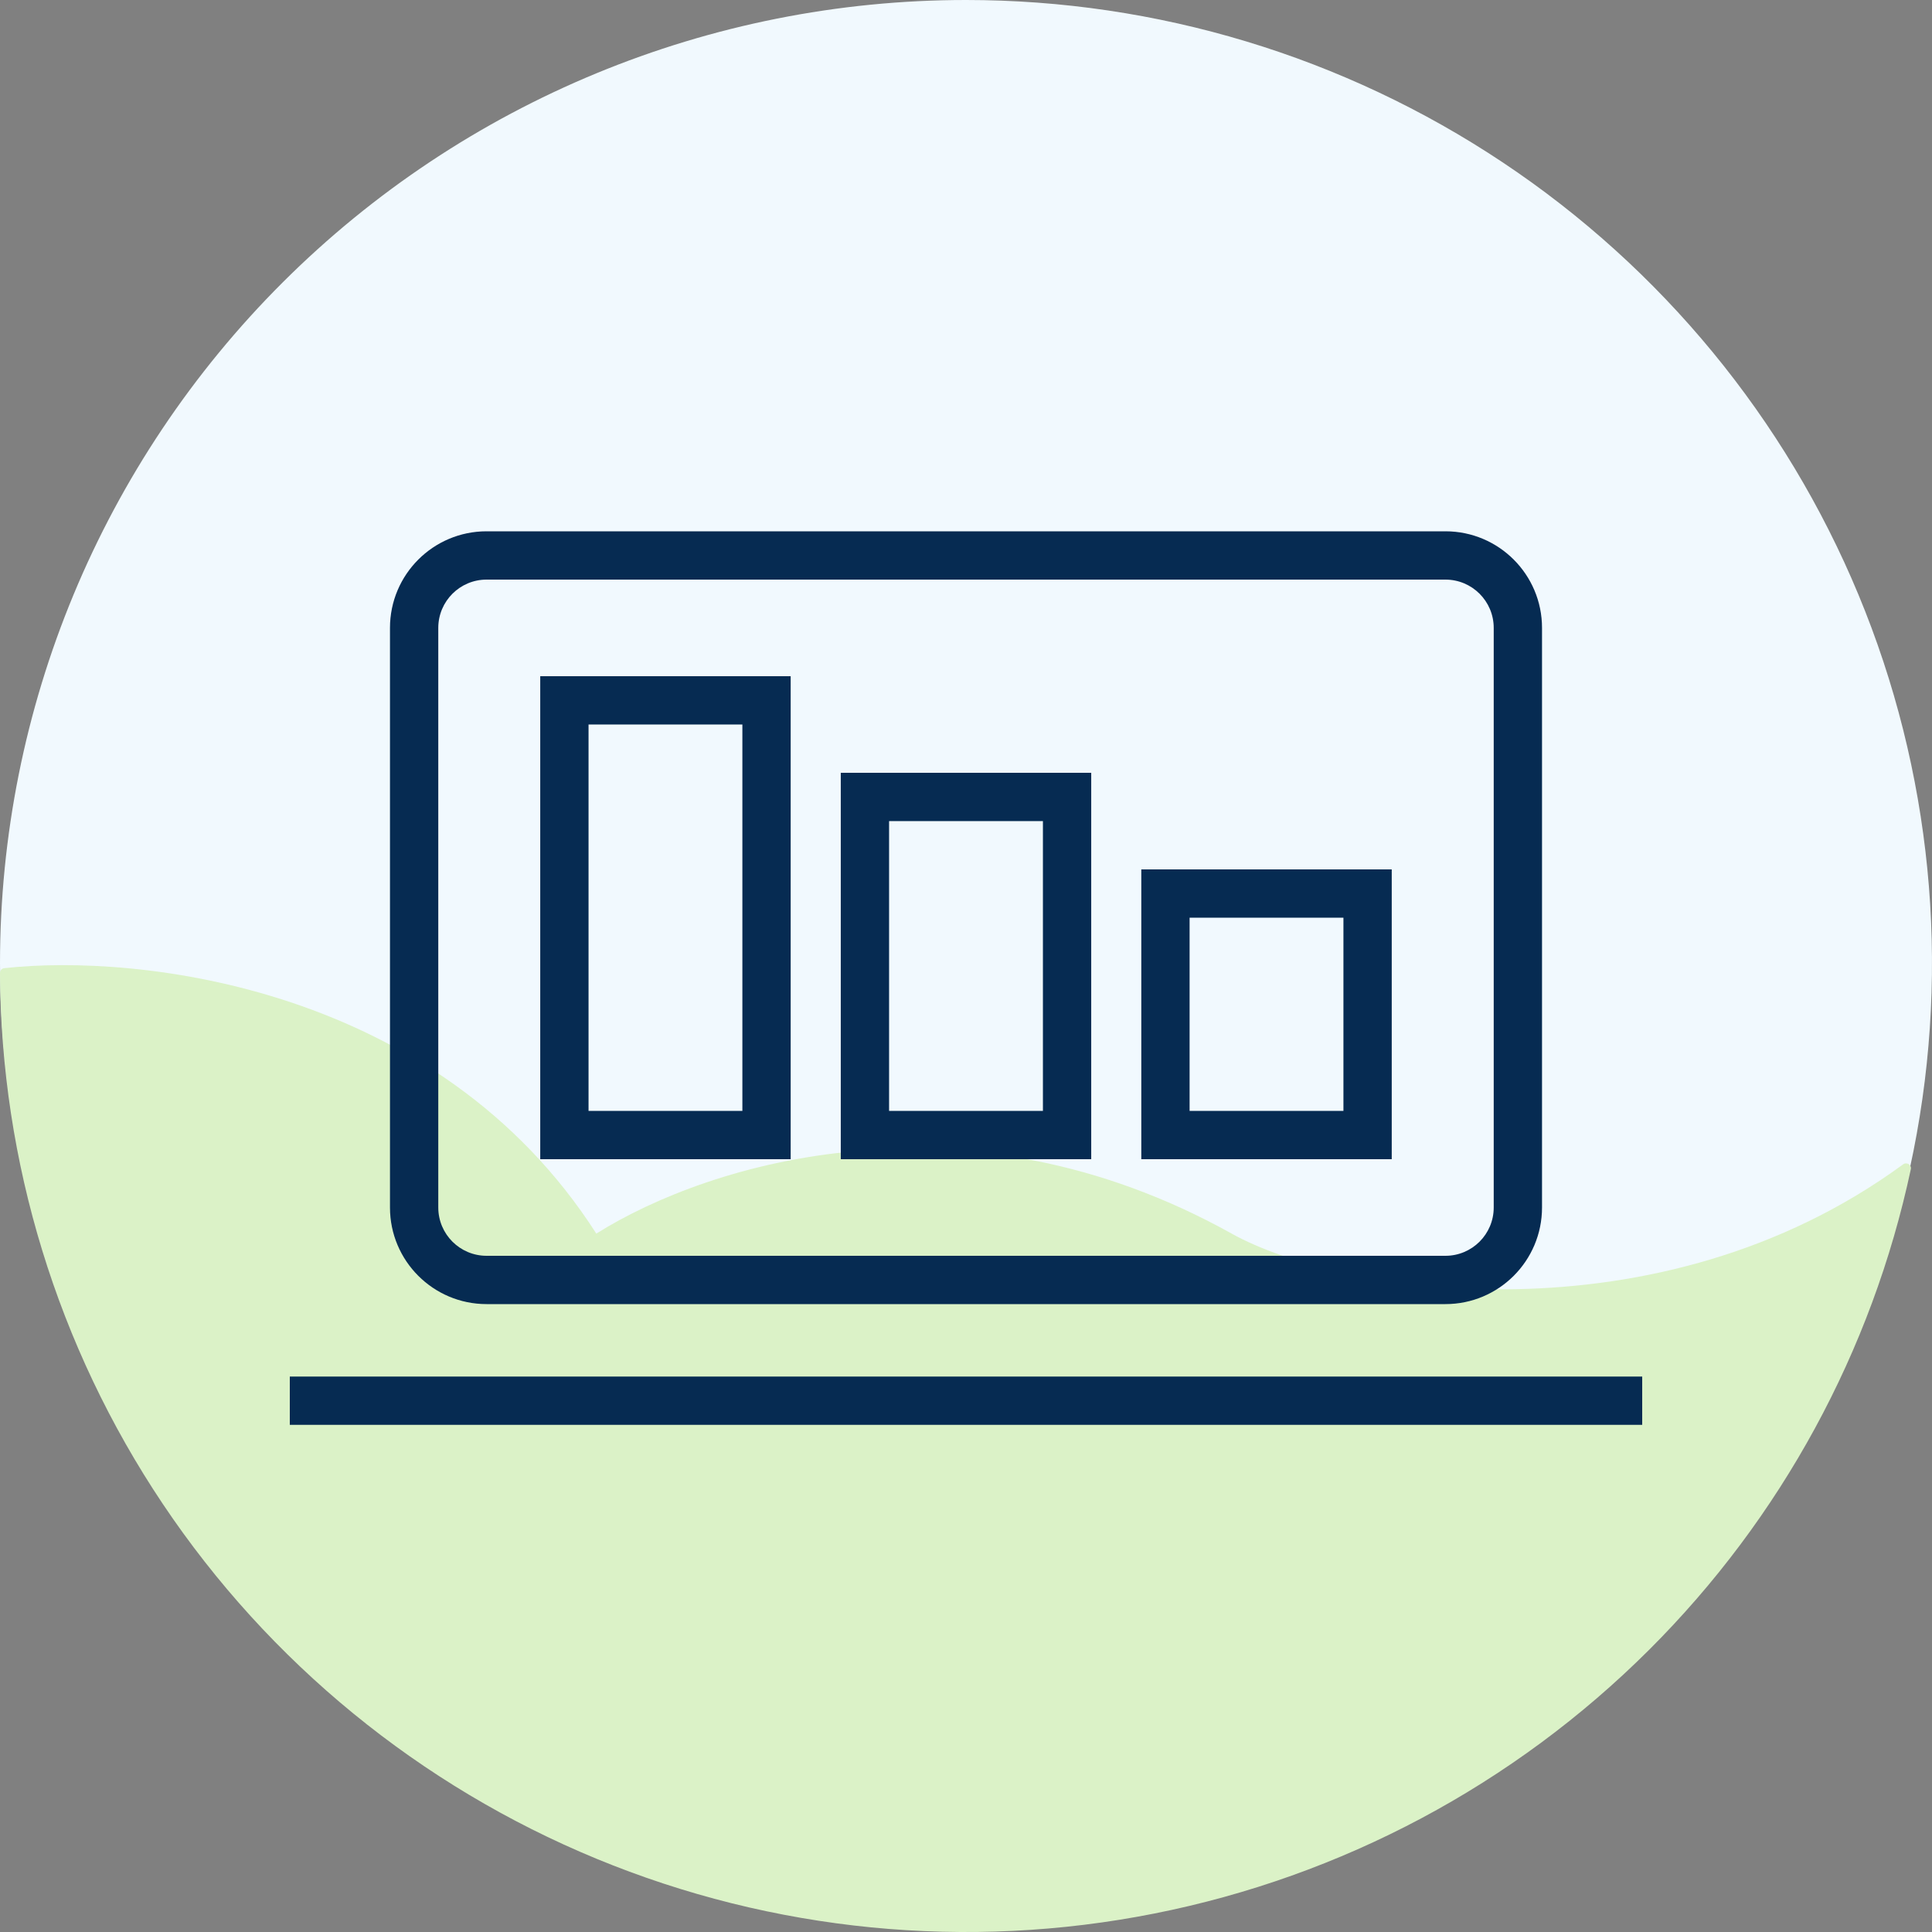 <svg width="75" height="75" viewBox="0 0 75 75" fill="none" xmlns="http://www.w3.org/2000/svg">
<rect x="0" y="0" width="75" height="75" fill="#808080" stroke="none"/>
<g clip-path="url(#clip0_1198_5946)">
<path d="M37.5 0C44.917 0 52.167 2.193 58.334 6.303C64.501 10.412 69.307 16.253 72.145 23.086C74.984 29.919 75.726 37.439 74.279 44.693C72.832 51.947 69.261 58.611 64.016 63.841C58.772 69.071 52.09 72.633 44.816 74.076C37.542 75.519 30.002 74.778 23.149 71.948C16.297 69.117 10.44 64.324 6.32 58.174C2.199 52.024 0 44.794 0 37.397C0 27.479 3.951 17.967 10.984 10.953C18.016 3.94 27.554 0 37.5 0Z" fill="#F1F9FE"/>
<path d="M64.016 64.048C69.143 58.935 72.671 52.452 74.178 45.387C74.215 45.218 74.018 45.097 73.879 45.2C64.355 52.178 52.046 50.247 47.812 47.888C37.5 42.141 27.62 45.083 23.149 47.888C16.983 38.265 5.363 37.006 0.161 37.585C0.066 37.596 -0 37.675 1.5721e-06 37.77C0.033 45.109 2.23 52.277 6.319 58.381C10.44 64.531 16.297 69.324 23.149 72.154C30.001 74.985 37.541 75.725 44.816 74.282C52.09 72.84 58.772 69.278 64.016 64.048Z" fill="#DBF2C7"/>
<path fill-rule="evenodd" clip-rule="evenodd" d="M56.111 22.5H18.889C17.854 22.5 17.014 23.339 17.014 24.375V46.875C17.014 47.911 17.854 48.75 18.889 48.75H56.111C57.147 48.75 57.986 47.911 57.986 46.875V24.375C57.986 23.339 57.147 22.5 56.111 22.5ZM18.889 20.625C16.818 20.625 15.139 22.304 15.139 24.375V46.875C15.139 48.946 16.818 50.625 18.889 50.625H56.111C58.182 50.625 59.861 48.946 59.861 46.875V24.375C59.861 22.304 58.182 20.625 56.111 20.625H18.889Z" fill="#062B52"/>
<path fill-rule="evenodd" clip-rule="evenodd" d="M63.75 55.312H11.25V53.438H63.75V55.312Z" fill="#062B52"/>
<path fill-rule="evenodd" clip-rule="evenodd" d="M28.819 28.125H22.847V43.125H28.819V28.125ZM20.972 26.25V45H30.694V26.25H20.972Z" fill="#062B52"/>
<path fill-rule="evenodd" clip-rule="evenodd" d="M40.486 31.875H34.514V43.125H40.486V31.875ZM32.639 30V45H42.361V30H32.639Z" fill="#062B52"/>
<path fill-rule="evenodd" clip-rule="evenodd" d="M52.152 35.625H46.18V43.125H52.152V35.625ZM44.305 33.75V45H54.027V33.75H44.305Z" fill="#062B52"/>
</g>
<defs>
<clipPath id="clip0_1198_5946">
<rect width="75" height="75" fill="white"/>
</clipPath>
</defs>
</svg>
